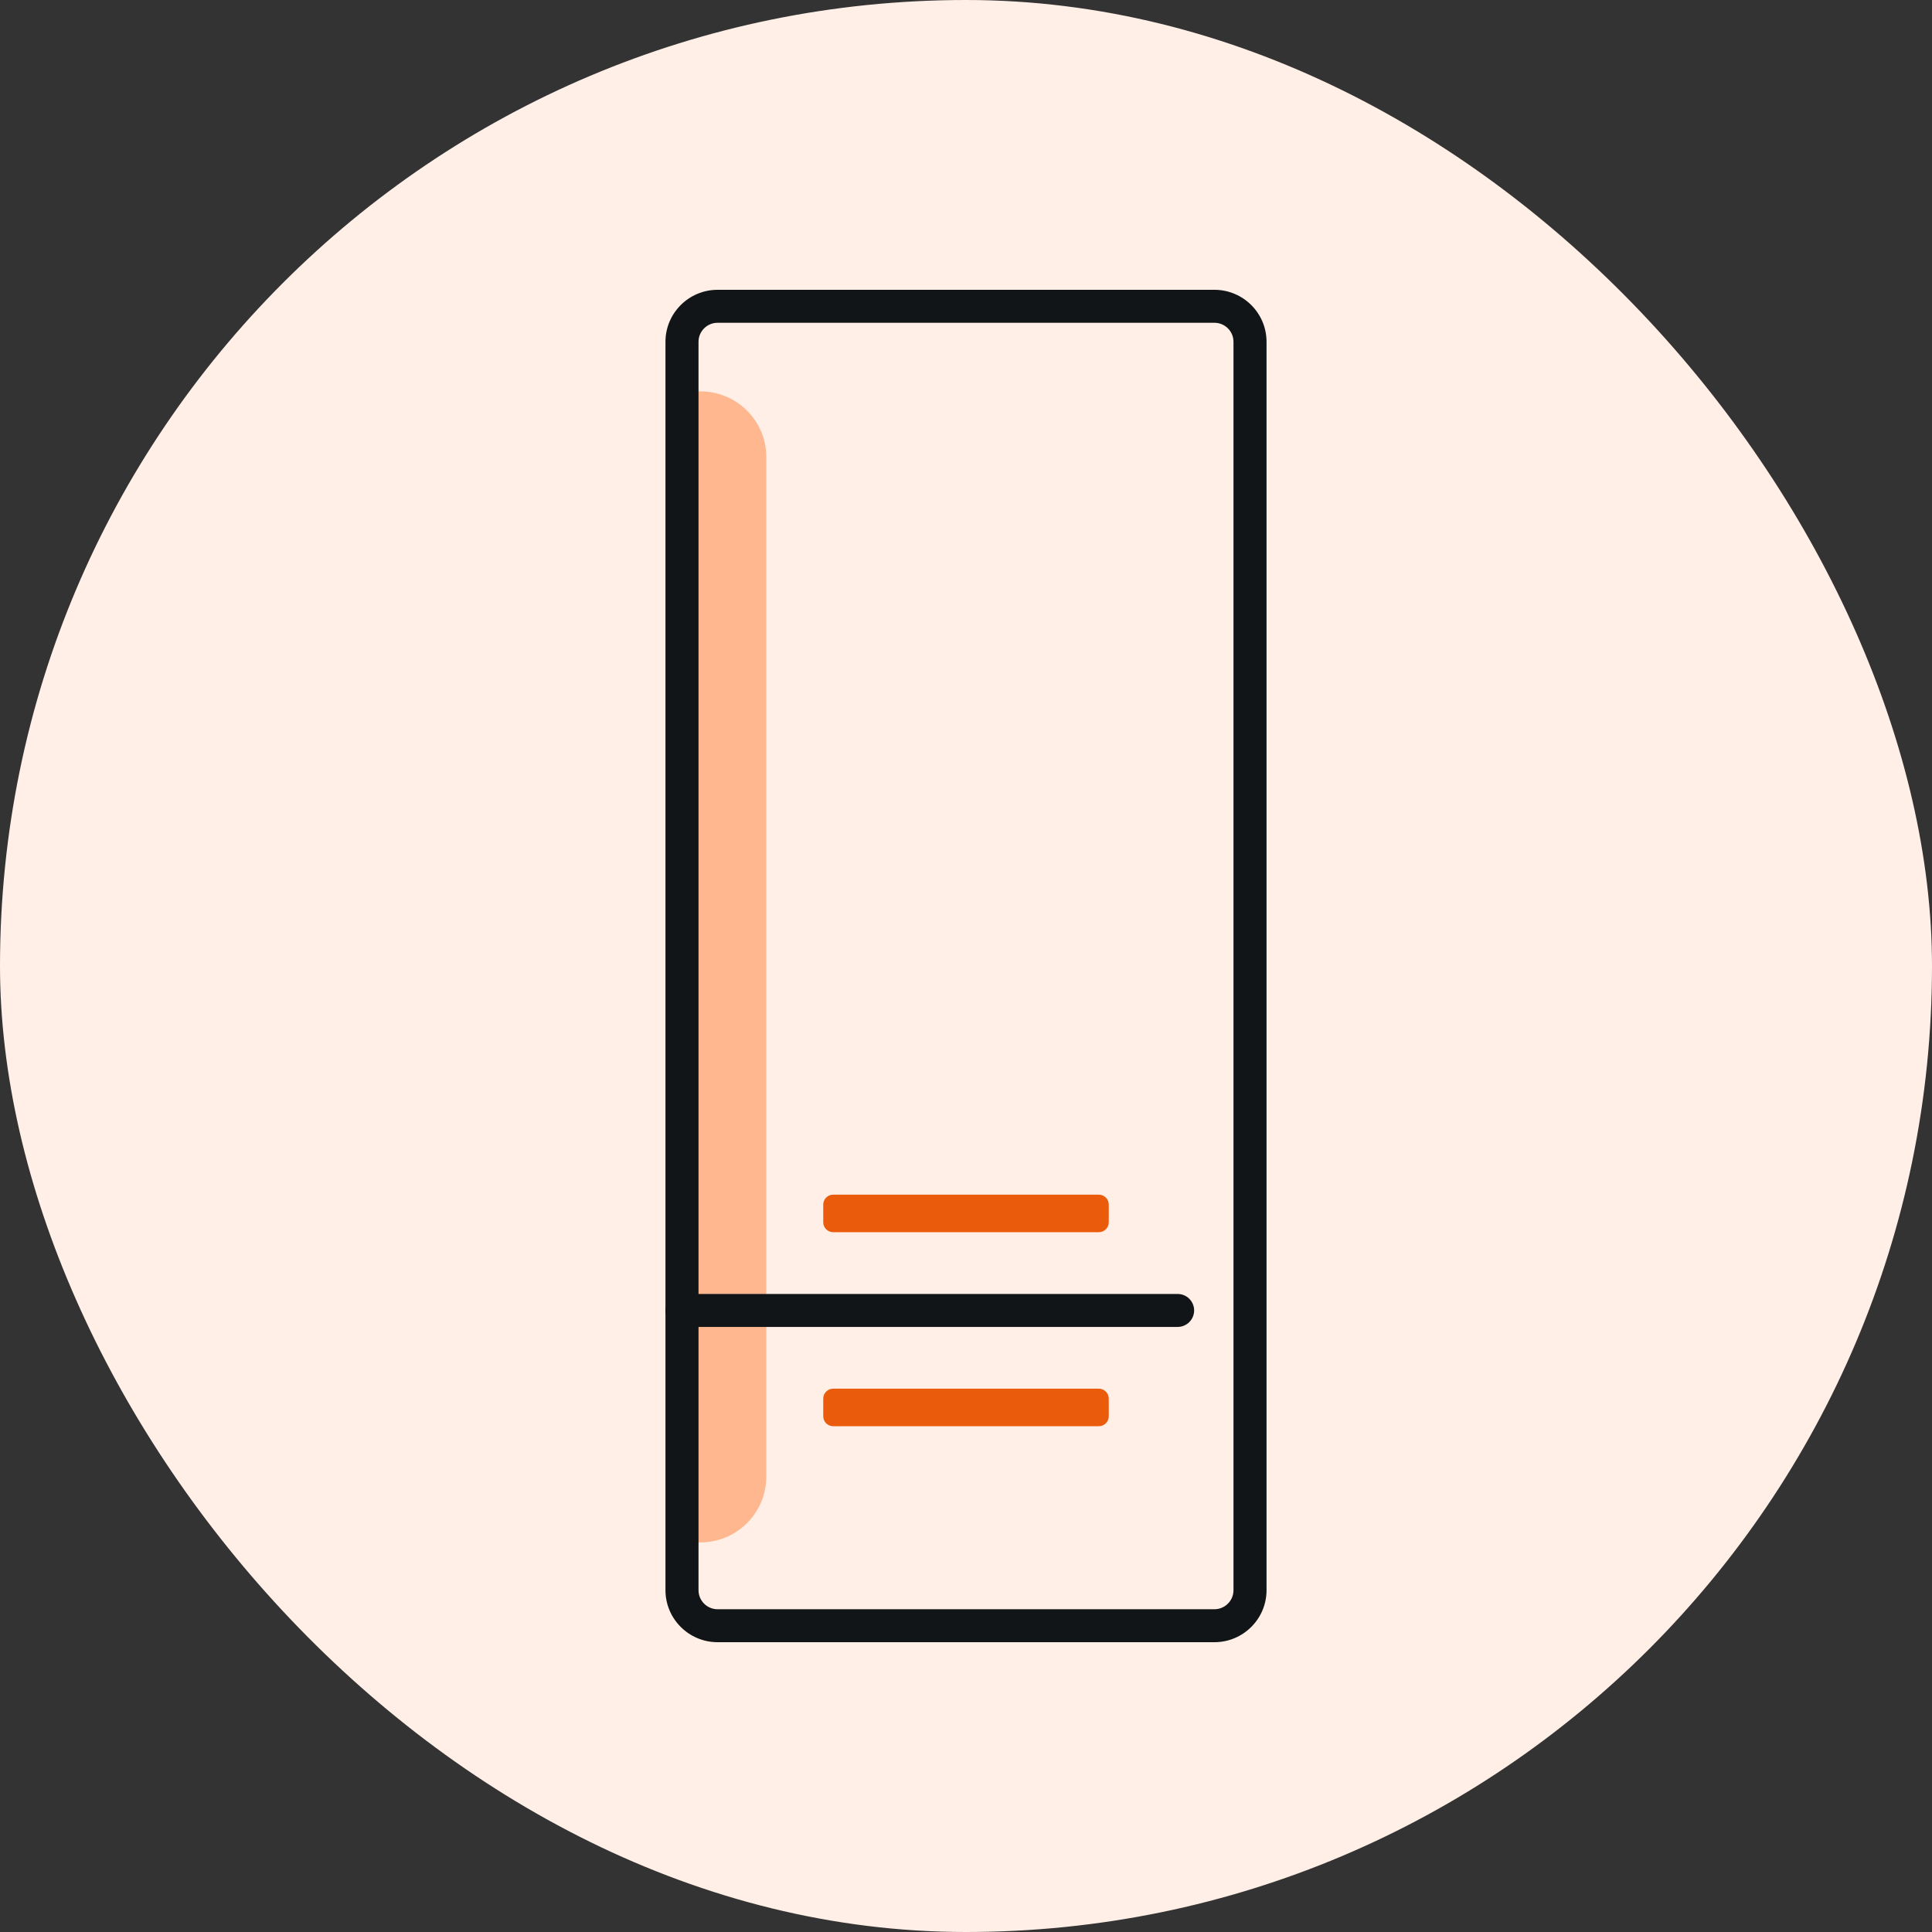 <svg width="180" height="180" viewBox="0 0 180 180" fill="none" xmlns="http://www.w3.org/2000/svg">
<rect x="0" y="0" width="180" height="180" fill="#333333" stroke="none"/>
<rect width="180" height="180" rx="90" fill="#FFEFE7"/>
<g clip-path="url(#clip0_167_17151)">
<path d="M65.258 36.462C68.644 36.462 71.393 39.205 71.393 42.583V137.579C71.393 140.958 68.644 143.701 65.258 143.701C64.373 143.701 63.654 142.984 63.654 142.101V38.062C63.654 37.179 64.373 36.462 65.258 36.462Z" fill="#FFB790"/>
<path d="M113.144 153H66.856C64.178 153 62 150.827 62 148.156V31.844C62 29.173 64.178 27 66.856 27H113.144C115.822 27 118 29.173 118 31.844V148.156C118 150.827 115.822 153 113.144 153L113.144 153ZM66.856 30.072C65.876 30.072 65.079 30.867 65.079 31.844V148.156C65.079 149.133 65.876 149.929 66.856 149.929H113.144C114.124 149.929 114.921 149.133 114.921 148.156V31.844C114.921 30.867 114.124 30.072 113.144 30.072H66.856Z" fill="#121517"/>
<path d="M109.715 123.627H63.539C62.689 123.627 62 122.939 62 122.091C62 121.243 62.689 120.555 63.539 120.555H109.715C110.566 120.555 111.255 121.243 111.255 122.091C111.255 122.939 110.566 123.627 109.715 123.627Z" fill="#121517"/>
<path d="M102.372 111.304H77.628C77.115 111.304 76.699 111.719 76.699 112.23V113.875C76.699 114.387 77.115 114.802 77.628 114.802H102.372C102.885 114.802 103.301 114.387 103.301 113.875V112.23C103.301 111.719 102.885 111.304 102.372 111.304Z" fill="#EA5B0C"/>
<path d="M102.372 129.379H77.628C77.115 129.379 76.699 129.794 76.699 130.306V131.951C76.699 132.463 77.115 132.878 77.628 132.878H102.372C102.885 132.878 103.301 132.463 103.301 131.951V130.306C103.301 129.794 102.885 129.379 102.372 129.379Z" fill="#EA5B0C"/>
</g>
<defs>
<clipPath id="clip0_167_17151">
<rect width="56" height="126" fill="white" transform="translate(62 27)"/>
</clipPath>
</defs>
</svg>
